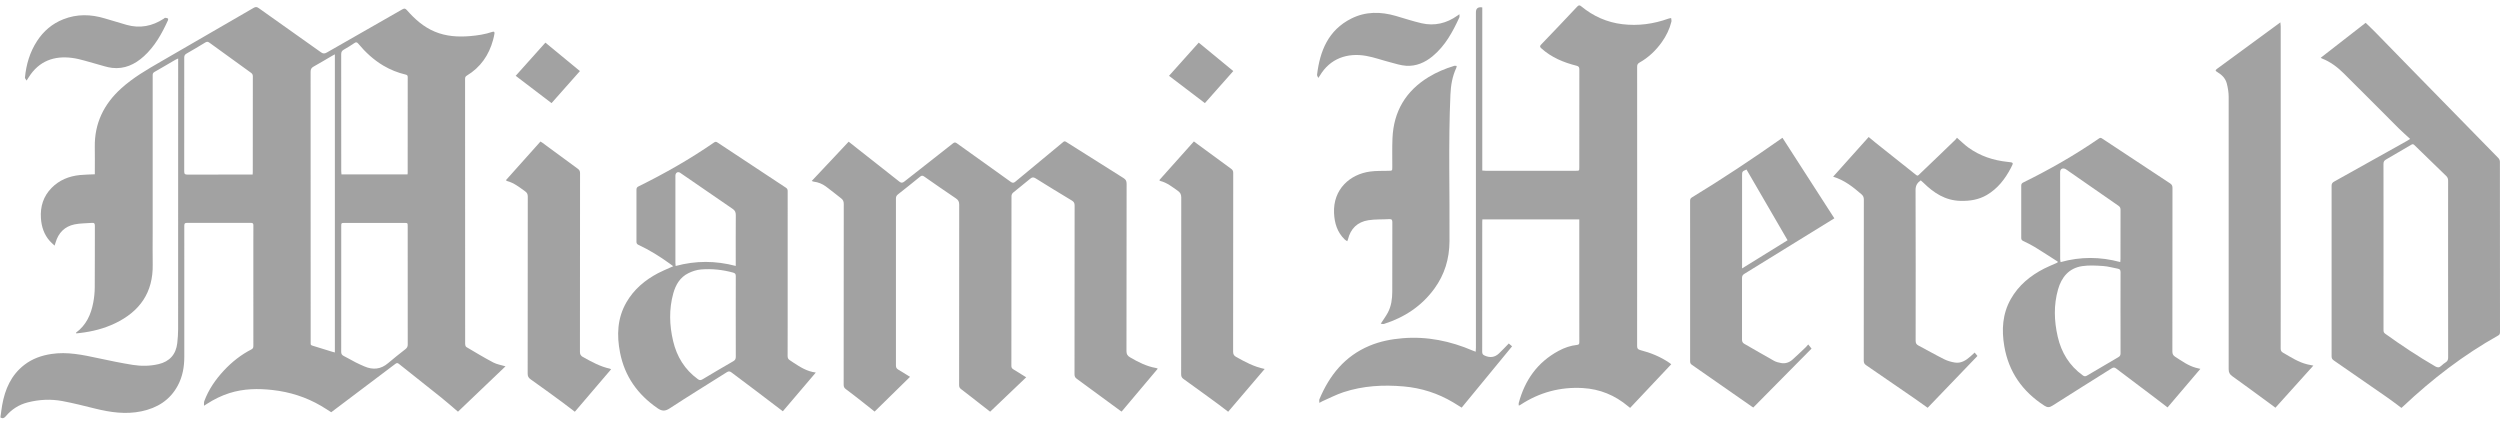 <svg xmlns="http://www.w3.org/2000/svg" fill="none" viewBox="0 0 297 50" height="50" width="297">
<path fill="#A2A2A2" d="M0.055 49.547C0.121 49.075 0.174 48.6 0.257 48.132C0.592 46.236 1.324 44.552 2.9 43.339C3.841 42.613 4.927 42.233 6.093 42.054C7.995 41.762 9.831 42.16 11.673 42.553C13.03 42.843 14.389 43.129 15.759 43.346C16.778 43.508 17.815 43.498 18.833 43.26C20.146 42.952 20.907 42.109 21.059 40.758C21.122 40.203 21.161 39.642 21.161 39.085C21.167 28.552 21.165 18.02 21.165 7.488C21.165 7.33 21.165 7.173 21.165 6.948C21.011 7.019 20.915 7.055 20.827 7.107C19.996 7.589 19.171 8.084 18.335 8.556C18.132 8.671 18.138 8.826 18.138 9.009C18.139 15.236 18.138 21.463 18.138 27.691C18.138 28.932 18.119 30.174 18.142 31.415C18.203 34.744 16.608 37.008 13.666 38.412C12.346 39.043 10.945 39.393 9.495 39.561C9.356 39.578 9.218 39.594 9.079 39.607C9.065 39.607 9.05 39.584 9.035 39.571C9.035 39.552 9.027 39.522 9.036 39.515C10.237 38.63 10.807 37.374 11.075 35.964C11.189 35.369 11.251 34.755 11.256 34.149C11.276 31.707 11.26 29.264 11.27 26.82C11.27 26.557 11.199 26.456 10.934 26.479C10.238 26.538 9.527 26.515 8.849 26.658C7.684 26.901 6.942 27.658 6.606 28.803C6.577 28.903 6.543 29.002 6.486 29.18C6.262 28.966 6.072 28.811 5.911 28.629C5.229 27.854 4.927 26.935 4.861 25.915C4.772 24.533 5.151 23.322 6.125 22.328C7.045 21.386 8.204 20.925 9.496 20.795C10.07 20.738 10.65 20.735 11.265 20.705C11.265 20.593 11.265 20.486 11.265 20.38C11.265 19.409 11.278 18.437 11.262 17.466C11.217 14.641 12.344 12.356 14.418 10.485C15.828 9.213 17.456 8.272 19.087 7.33C22.772 5.203 26.455 3.072 30.132 0.934C30.37 0.795 30.522 0.811 30.741 0.967C33.203 2.722 35.678 4.461 38.14 6.217C38.394 6.399 38.574 6.384 38.833 6.235C41.819 4.521 44.815 2.823 47.801 1.108C48.047 0.967 48.161 1.004 48.339 1.206C49.279 2.274 50.326 3.212 51.666 3.766C53.002 4.32 54.396 4.409 55.822 4.291C56.732 4.215 57.628 4.079 58.494 3.785C58.728 3.706 58.767 3.84 58.739 4.011C58.699 4.257 58.642 4.501 58.577 4.741C58.086 6.556 57.085 8 55.46 8.982C55.3 9.079 55.251 9.19 55.251 9.37C55.255 19.871 55.254 30.374 55.26 40.876C55.26 40.997 55.316 41.176 55.404 41.228C56.461 41.855 57.516 42.49 58.604 43.063C59.033 43.289 59.543 43.364 60.055 43.519C58.172 45.317 56.294 47.109 54.408 48.909C53.741 48.342 53.09 47.764 52.411 47.22C50.739 45.88 49.053 44.556 47.378 43.219C47.217 43.091 47.113 43.12 46.964 43.232C44.463 45.123 41.959 47.007 39.455 48.894C39.424 48.918 39.392 48.941 39.35 48.973C38.946 48.718 38.548 48.453 38.135 48.212C36.357 47.173 34.439 46.566 32.392 46.335C30.653 46.138 28.938 46.168 27.254 46.701C26.302 47.002 25.419 47.443 24.583 47.982C24.499 48.035 24.415 48.088 24.232 48.204C24.245 47.971 24.216 47.8 24.269 47.657C24.785 46.266 25.614 45.071 26.621 43.994C27.567 42.985 28.64 42.138 29.874 41.506C30.076 41.404 30.099 41.266 30.099 41.073C30.095 37.058 30.097 33.044 30.097 29.029C30.097 28.278 30.089 27.527 30.102 26.776C30.105 26.554 30.034 26.477 29.813 26.477C27.277 26.483 24.741 26.484 22.204 26.475C21.903 26.475 21.894 26.635 21.894 26.856C21.897 29.419 21.895 31.982 21.895 34.545C21.895 37.157 21.894 39.771 21.895 42.383C21.895 43.58 21.695 44.733 21.125 45.797C20.195 47.537 18.682 48.469 16.795 48.865C14.937 49.252 13.117 48.989 11.306 48.542C10.017 48.224 8.729 47.893 7.425 47.649C6.045 47.389 4.653 47.457 3.289 47.806C2.25 48.072 1.379 48.628 0.69 49.447C0.497 49.676 0.32 49.753 0.059 49.604C0.059 49.584 0.059 49.563 0.059 49.544L0.055 49.547ZM40.538 34.311C40.538 36.804 40.541 39.295 40.534 41.788C40.534 42.027 40.603 42.172 40.824 42.284C41.307 42.526 41.772 42.803 42.252 43.05C42.59 43.223 42.938 43.377 43.286 43.528C44.306 43.969 45.245 43.88 46.111 43.138C46.781 42.565 47.474 42.02 48.169 41.477C48.36 41.327 48.441 41.172 48.439 40.926C48.432 36.251 48.434 31.576 48.434 26.902C48.434 26.485 48.434 26.484 48.028 26.484C45.672 26.484 43.317 26.484 40.961 26.484C40.539 26.484 40.538 26.485 40.538 26.925C40.538 29.387 40.538 31.85 40.538 34.312V34.311ZM30.014 20.734C30.022 20.611 30.03 20.532 30.03 20.455C30.03 16.652 30.029 12.849 30.037 9.047C30.037 8.827 29.931 8.727 29.78 8.617C28.14 7.434 26.499 6.251 24.866 5.061C24.69 4.933 24.565 4.941 24.386 5.049C23.652 5.498 22.911 5.936 22.164 6.363C21.964 6.478 21.887 6.607 21.887 6.837C21.893 11.351 21.893 15.864 21.885 20.377C21.885 20.671 21.978 20.743 22.263 20.742C24.738 20.732 27.212 20.735 29.688 20.735H30.014V20.734ZM48.413 20.715C48.423 20.636 48.432 20.597 48.432 20.558C48.432 16.755 48.432 12.953 48.437 9.15C48.437 8.954 48.348 8.897 48.179 8.858C47.249 8.638 46.37 8.284 45.547 7.798C44.386 7.113 43.415 6.208 42.556 5.18C42.412 5.008 42.304 4.981 42.112 5.11C41.698 5.39 41.274 5.659 40.838 5.902C40.602 6.033 40.533 6.197 40.533 6.456C40.539 11.079 40.538 15.702 40.539 20.325C40.539 20.452 40.557 20.579 40.566 20.716H48.413V20.715ZM39.782 6.456C39.645 6.53 39.549 6.577 39.458 6.63C38.724 7.058 37.994 7.498 37.252 7.912C36.995 8.056 36.9 8.22 36.9 8.523C36.909 19.213 36.908 29.902 36.908 40.592C36.908 40.661 36.914 40.733 36.908 40.801C36.89 40.963 36.97 41.02 37.118 41.064C37.911 41.302 38.7 41.553 39.492 41.797C39.581 41.825 39.674 41.843 39.783 41.871V6.456H39.782Z"></path>
<path fill="#A2A2A2" d="M96.432 21.501C97.906 19.933 99.35 18.396 100.822 16.832C101.204 17.135 101.61 17.456 102.016 17.776C103.623 19.039 105.233 20.297 106.832 21.568C107.057 21.747 107.206 21.751 107.441 21.564C109.357 20.047 111.286 18.548 113.207 17.036C113.375 16.904 113.487 16.887 113.67 17.019C115.801 18.55 117.942 20.067 120.072 21.6C120.281 21.751 120.419 21.752 120.613 21.591C122.492 20.028 124.377 18.474 126.259 16.914C126.378 16.814 126.46 16.731 126.641 16.846C128.915 18.291 131.192 19.729 133.475 21.155C133.746 21.324 133.841 21.508 133.841 21.827C133.831 28.455 133.836 35.082 133.825 41.71C133.825 42.07 133.939 42.268 134.243 42.446C135.215 43.015 136.207 43.522 137.332 43.719C137.38 43.728 137.43 43.739 137.475 43.756C137.492 43.761 137.503 43.784 137.531 43.814C136.111 45.499 134.689 47.186 133.249 48.895C133.187 48.853 133.113 48.81 133.044 48.76C131.342 47.508 129.643 46.252 127.934 45.01C127.734 44.865 127.65 44.724 127.652 44.475C127.659 37.788 127.655 31.1 127.664 24.412C127.664 24.123 127.575 23.967 127.331 23.821C125.89 22.954 124.454 22.078 123.029 21.186C122.771 21.024 122.611 21.044 122.382 21.238C121.717 21.8 121.024 22.329 120.355 22.887C120.251 22.973 120.165 23.149 120.165 23.282C120.156 30.01 120.157 36.737 120.152 43.465C120.152 43.66 120.215 43.775 120.381 43.874C120.886 44.176 121.382 44.493 121.913 44.823C120.478 46.191 119.068 47.536 117.629 48.908C117.279 48.635 116.925 48.363 116.574 48.089C115.768 47.461 114.967 46.825 114.153 46.209C113.974 46.073 113.942 45.926 113.942 45.724C113.946 38.586 113.942 31.447 113.953 24.31C113.953 23.957 113.845 23.757 113.554 23.562C112.29 22.714 111.041 21.844 109.794 20.971C109.604 20.837 109.483 20.844 109.304 20.991C108.435 21.701 107.558 22.4 106.675 23.093C106.499 23.231 106.436 23.376 106.437 23.598C106.443 30.206 106.443 36.813 106.437 43.42C106.437 43.65 106.508 43.789 106.703 43.903C107.174 44.18 107.637 44.474 108.113 44.767C106.709 46.145 105.316 47.509 103.903 48.895C103.413 48.505 102.916 48.105 102.414 47.712C101.775 47.213 101.138 46.71 100.486 46.228C100.295 46.087 100.226 45.944 100.227 45.71C100.234 38.551 100.23 31.394 100.239 24.235C100.239 23.947 100.164 23.744 99.938 23.572C99.325 23.103 98.735 22.606 98.113 22.152C97.69 21.844 97.208 21.642 96.677 21.582C96.602 21.573 96.531 21.532 96.435 21.497L96.432 21.501Z"></path>
<path fill="#A2A2A2" d="M176.094 0.883V20.259C176.245 20.27 176.371 20.288 176.498 20.288C180.067 20.289 183.635 20.289 187.205 20.288C187.62 20.288 187.621 20.287 187.621 19.88C187.621 16.006 187.619 12.131 187.626 8.257C187.626 7.996 187.569 7.879 187.292 7.809C185.752 7.422 184.314 6.823 183.11 5.743C182.903 5.558 182.924 5.462 183.104 5.274C184.534 3.788 185.958 2.295 187.368 0.79C187.565 0.579 187.675 0.605 187.874 0.769C189.292 1.934 190.914 2.656 192.737 2.874C194.605 3.098 196.429 2.853 198.199 2.217C198.304 2.179 198.42 2.169 198.53 2.146C198.543 2.288 198.595 2.441 198.563 2.573C198.347 3.457 197.952 4.263 197.426 5.002C196.714 6.004 195.84 6.833 194.767 7.437C194.545 7.561 194.493 7.703 194.493 7.935C194.498 13.551 194.497 19.169 194.497 24.785C194.497 30.401 194.5 35.658 194.489 41.095C194.489 41.401 194.576 41.517 194.877 41.594C196.106 41.909 197.27 42.383 198.323 43.104C198.388 43.148 198.448 43.199 198.544 43.273C196.915 45.002 195.298 46.717 193.658 48.458C193.564 48.383 193.481 48.318 193.399 48.251C191.845 46.952 190.065 46.217 188.037 46.101C185.352 45.947 182.885 46.614 180.638 48.087C180.588 48.119 180.533 48.142 180.437 48.193C180.43 48.071 180.4 47.973 180.423 47.888C181.147 45.17 182.644 43.036 185.159 41.683C185.85 41.311 186.584 41.051 187.371 40.973C187.616 40.949 187.623 40.81 187.623 40.623C187.62 38.27 187.62 35.918 187.62 33.565V26.063H176.105C176.1 26.172 176.091 26.279 176.091 26.387C176.091 31.523 176.091 36.659 176.085 41.795C176.085 42.034 176.163 42.145 176.377 42.242C177.003 42.528 177.573 42.462 178.071 41.996C178.471 41.622 178.841 41.217 179.244 40.805C179.359 40.904 179.493 41.02 179.636 41.143C177.639 43.572 175.653 45.988 173.647 48.426C173.334 48.232 172.99 48.012 172.64 47.804C170.823 46.724 168.868 46.092 166.755 45.908C164.326 45.696 161.933 45.827 159.609 46.591C158.74 46.877 157.919 47.309 157.077 47.677C156.987 47.716 156.905 47.771 156.741 47.862C156.741 47.682 156.701 47.539 156.746 47.433C157.94 44.578 159.762 42.306 162.698 41.076C163.955 40.55 165.271 40.293 166.625 40.181C169.535 39.941 172.297 40.509 174.959 41.651C175.057 41.693 175.158 41.727 175.311 41.783C175.322 41.599 175.339 41.456 175.339 41.313C175.339 32.893 175.339 24.474 175.339 16.053V1.456C175.339 0.995 175.589 0.803 176.088 0.879L176.094 0.883Z"></path>
<path fill="#A2A2A2" d="M286.321 16.501C285.841 16.058 285.401 15.678 284.991 15.269C282.799 13.083 280.622 10.884 278.425 8.705C277.675 7.961 276.834 7.331 275.835 6.944C275.793 6.927 275.758 6.893 275.707 6.859C277.495 5.467 279.268 4.089 281.04 2.711C281.407 3.067 281.808 3.439 282.19 3.829C283.669 5.339 285.138 6.856 286.616 8.365C290.014 11.836 293.414 15.303 296.807 18.778C296.911 18.885 296.989 19.069 296.989 19.218C296.998 25.965 296.995 32.711 297 39.458C297 39.648 296.953 39.764 296.777 39.863C292.653 42.171 288.944 45.032 285.51 48.262C285.446 48.323 285.377 48.383 285.292 48.46C284.719 48.037 284.158 47.603 283.578 47.199C281.475 45.733 279.367 44.275 277.256 42.821C277.072 42.694 276.994 42.566 276.994 42.336C277.001 35.579 277.002 28.823 276.994 22.065C276.994 21.802 277.096 21.683 277.312 21.564C280.181 19.969 283.044 18.365 285.908 16.762C286.011 16.705 286.109 16.637 286.324 16.501H286.321ZM290.832 31.945C290.832 28.452 290.831 24.957 290.836 21.464C290.836 21.239 290.781 21.074 290.614 20.912C289.343 19.691 288.08 18.462 286.821 17.229C286.695 17.106 286.607 17.109 286.461 17.195C285.463 17.788 284.462 18.377 283.455 18.952C283.235 19.078 283.156 19.222 283.157 19.475C283.167 21.747 283.162 24.018 283.162 26.292C283.162 30.586 283.162 34.88 283.161 39.175C283.161 39.36 283.172 39.511 283.352 39.639C285.281 41.023 287.255 42.336 289.311 43.528C289.592 43.69 289.793 43.685 290.02 43.46C290.183 43.3 290.368 43.157 290.563 43.035C290.788 42.894 290.839 42.708 290.839 42.455C290.831 38.952 290.833 35.449 290.833 31.945H290.832Z"></path>
<path fill="#A2A2A2" d="M93.001 48.859C91.927 48.042 90.895 47.251 89.857 46.467C88.873 45.725 87.881 44.995 86.902 44.246C86.704 44.095 86.557 44.086 86.347 44.218C84.088 45.647 81.807 47.042 79.572 48.507C79.01 48.874 78.644 48.86 78.11 48.492C75.757 46.871 74.217 44.713 73.664 41.903C73.256 39.835 73.329 37.803 74.42 35.913C75.31 34.373 76.616 33.279 78.168 32.457C78.644 32.205 79.147 32.004 79.638 31.779C79.736 31.734 79.835 31.692 79.982 31.628C79.802 31.494 79.662 31.387 79.518 31.285C78.354 30.446 77.14 29.692 75.837 29.084C75.664 29.004 75.612 28.898 75.612 28.715C75.617 26.653 75.619 24.591 75.612 22.529C75.612 22.327 75.685 22.227 75.86 22.142C78.971 20.608 81.98 18.898 84.834 16.924C84.982 16.821 85.089 16.829 85.235 16.927C87.947 18.726 90.661 20.521 93.38 22.309C93.569 22.432 93.577 22.582 93.576 22.766C93.575 28.032 93.575 33.298 93.575 38.564C93.575 39.806 93.581 41.047 93.569 42.288C93.566 42.53 93.642 42.685 93.844 42.802C93.983 42.882 94.109 42.983 94.243 43.07C95.04 43.586 95.829 44.119 96.918 44.258C95.583 45.827 94.299 47.333 93.001 48.86V48.859ZM87.406 37.633C87.406 36.02 87.4 34.409 87.411 32.797C87.412 32.55 87.328 32.449 87.094 32.385C85.847 32.043 84.572 31.907 83.29 32.01C82.776 32.051 82.246 32.225 81.78 32.454C80.789 32.94 80.268 33.832 79.985 34.858C79.464 36.739 79.522 38.631 79.967 40.518C80.405 42.376 81.349 43.911 82.91 45.047C83.1 45.185 83.244 45.19 83.447 45.07C84.667 44.34 85.892 43.617 87.124 42.907C87.346 42.779 87.413 42.626 87.412 42.379C87.402 40.797 87.407 39.215 87.407 37.633H87.406ZM80.268 31.6C82.654 30.949 85.014 30.964 87.406 31.593V31.168C87.406 29.296 87.398 27.424 87.413 25.554C87.416 25.22 87.323 25.008 87.041 24.816C84.957 23.395 82.883 21.959 80.806 20.529C80.55 20.353 80.273 20.494 80.241 20.811C80.235 20.87 80.238 20.93 80.238 20.991C80.238 24.394 80.238 27.795 80.238 31.198C80.238 31.314 80.254 31.429 80.267 31.601L80.268 31.6Z"></path>
<path fill="#A2A2A2" d="M244.463 31.082C243.545 30.498 242.634 29.9 241.705 29.332C241.271 29.067 240.807 28.847 240.348 28.625C240.178 28.542 240.122 28.438 240.122 28.254C240.127 26.191 240.128 24.129 240.122 22.066C240.122 21.866 240.188 21.765 240.366 21.677C243.478 20.145 246.487 18.434 249.342 16.461C249.468 16.373 249.563 16.344 249.713 16.443C252.408 18.231 255.107 20.014 257.812 21.789C258.022 21.927 258.09 22.08 258.09 22.326C258.083 28.804 258.086 35.282 258.078 41.759C258.078 42.04 258.156 42.215 258.396 42.372C259.186 42.882 259.948 43.44 260.874 43.694C261.025 43.736 261.179 43.768 261.405 43.821C260.087 45.368 258.808 46.871 257.505 48.401C256.965 47.988 256.438 47.58 255.905 47.178C254.402 46.045 252.894 44.917 251.396 43.777C251.203 43.63 251.062 43.635 250.865 43.759C248.519 45.238 246.162 46.702 243.825 48.195C243.467 48.424 243.226 48.422 242.873 48.195C240.269 46.514 238.629 44.187 238.109 41.123C237.781 39.189 237.886 37.294 238.879 35.534C239.807 33.89 241.201 32.749 242.858 31.903C243.294 31.68 243.75 31.5 244.197 31.299C244.276 31.264 244.355 31.227 244.432 31.19C244.442 31.154 244.453 31.12 244.463 31.085V31.082ZM251.915 37.168C251.915 35.557 251.91 33.946 251.921 32.334C251.922 32.091 251.851 31.965 251.605 31.922C251.026 31.819 250.453 31.642 249.871 31.604C249.037 31.55 248.181 31.492 247.363 31.616C245.792 31.852 244.913 32.923 244.496 34.384C243.966 36.243 244.028 38.123 244.454 39.988C244.885 41.876 245.839 43.444 247.434 44.594C247.613 44.724 247.746 44.735 247.941 44.618C249.177 43.879 250.42 43.148 251.668 42.426C251.862 42.314 251.922 42.184 251.921 41.971C251.914 40.37 251.917 38.768 251.917 37.167L251.915 37.168ZM251.89 31.132C251.9 30.983 251.914 30.878 251.914 30.772C251.915 28.822 251.912 26.87 251.919 24.919C251.919 24.706 251.853 24.57 251.678 24.448C249.598 23.006 247.523 21.555 245.44 20.116C245.328 20.039 245.148 19.988 245.023 20.019C244.81 20.071 244.742 20.254 244.742 20.485C244.749 23.917 244.746 27.348 244.749 30.78C244.749 30.89 244.778 31.002 244.798 31.139C247.176 30.473 249.515 30.494 251.889 31.133L251.89 31.132Z"></path>
<path fill="#A2A2A2" d="M270.91 2.653C270.928 2.879 270.948 3.01 270.948 3.142C270.95 13.574 270.95 24.007 270.95 34.439C270.95 36.761 270.953 39.084 270.944 41.407C270.944 41.648 271.018 41.783 271.228 41.904C272.157 42.434 273.053 43.031 274.112 43.287C274.339 43.342 274.57 43.381 274.826 43.434C273.311 45.116 271.828 46.763 270.321 48.437C270.093 48.268 269.849 48.084 269.601 47.902C268.13 46.826 266.665 45.742 265.182 44.682C264.881 44.468 264.766 44.243 264.766 43.871C264.776 33.088 264.778 22.305 264.766 11.523C264.766 10.982 264.676 10.428 264.539 9.903C264.386 9.322 263.976 8.899 263.459 8.589C263.15 8.405 263.147 8.346 263.438 8.134C265.667 6.5 267.897 4.866 270.127 3.232C270.36 3.062 270.593 2.89 270.914 2.654L270.91 2.653Z"></path>
<path fill="#A2A2A2" d="M217.776 20.991C219.21 19.39 220.595 17.845 221.999 16.277C222.292 16.519 222.564 16.752 222.843 16.976C224.346 18.175 225.846 19.378 227.358 20.566C227.879 20.974 227.754 20.958 228.203 20.532C229.577 19.23 230.936 17.913 232.298 16.601C232.377 16.526 232.436 16.43 232.487 16.364C232.963 16.777 233.372 17.189 233.837 17.527C235.222 18.531 236.795 19.052 238.487 19.23C239.234 19.308 239.238 19.294 238.882 19.973C238.2 21.269 237.329 22.401 236.042 23.159C235.072 23.729 234.02 23.892 232.901 23.864C231.107 23.819 229.753 22.934 228.535 21.742C228.422 21.631 228.301 21.528 228.188 21.427C227.771 21.714 227.568 22.04 227.569 22.575C227.592 28.542 227.585 34.509 227.578 40.476C227.578 40.749 227.65 40.912 227.899 41.043C228.918 41.576 229.916 42.151 230.944 42.666C231.339 42.865 231.784 42.996 232.221 43.068C232.966 43.193 233.554 42.818 234.086 42.346C234.25 42.2 234.41 42.05 234.59 41.885C234.706 42.027 234.817 42.162 234.921 42.288C232.977 44.312 231.002 46.367 229.005 48.445C228.502 48.087 227.986 47.712 227.461 47.349C225.541 46.023 223.621 44.698 221.693 43.383C221.486 43.242 221.414 43.095 221.414 42.847C221.42 36.47 221.417 30.092 221.424 23.715C221.424 23.454 221.358 23.267 221.156 23.092C220.162 22.233 219.147 21.41 217.776 20.991Z"></path>
<path fill="#A2A2A2" d="M217.921 25.938C217.044 26.479 216.168 27.019 215.292 27.559C212.608 29.215 209.926 30.873 207.24 32.525C207.04 32.647 206.95 32.779 206.951 33.024C206.961 35.466 206.96 37.91 206.951 40.352C206.951 40.595 207.031 40.734 207.238 40.853C208.413 41.52 209.574 42.208 210.754 42.865C211.01 43.008 211.316 43.079 211.607 43.131C212.112 43.221 212.568 43.058 212.943 42.727C213.481 42.249 213.999 41.746 214.522 41.252C214.616 41.163 214.696 41.06 214.819 40.922C214.972 41.114 215.099 41.274 215.211 41.414C212.934 43.717 210.626 46.05 208.288 48.413C208.268 48.399 208.185 48.349 208.106 48.295C205.734 46.639 203.363 44.98 200.984 43.332C200.8 43.205 200.786 43.06 200.786 42.874C200.788 38.83 200.787 34.785 200.787 30.742C200.787 28.45 200.788 26.158 200.783 23.866C200.783 23.679 200.825 23.558 200.999 23.453C204.636 21.24 208.18 18.886 211.66 16.436C211.692 16.413 211.727 16.393 211.758 16.371C213.807 19.55 215.851 22.724 217.92 25.937L217.921 25.938ZM212.364 28.541C210.723 25.714 209.104 22.927 207.486 20.141C206.97 20.354 206.958 20.373 206.958 20.886C206.958 24.398 206.958 27.91 206.958 31.422V31.887C208.806 30.743 210.578 29.647 212.364 28.541Z"></path>
<path fill="#A2A2A2" d="M164.033 38.457C164.349 37.968 164.647 37.566 164.879 37.131C165.287 36.364 165.397 35.517 165.401 34.663C165.411 31.91 165.401 29.157 165.41 26.404C165.41 26.123 165.341 26.013 165.041 26.032C164.214 26.084 163.373 26.034 162.56 26.163C161.273 26.366 160.45 27.151 160.14 28.437C160.126 28.494 160.097 28.548 160.051 28.659C159.934 28.578 159.825 28.522 159.741 28.44C158.867 27.586 158.539 26.517 158.485 25.325C158.352 22.471 160.387 20.701 162.763 20.38C163.484 20.282 164.221 20.311 164.951 20.292C165.404 20.281 165.404 20.29 165.405 19.849C165.41 18.708 165.378 17.566 165.426 16.426C165.56 13.236 167.005 10.805 169.738 9.144C170.683 8.569 171.699 8.15 172.753 7.824C172.845 7.796 172.955 7.83 173.057 7.835C173.039 7.918 173.037 8.007 173.001 8.08C172.537 9.076 172.358 10.14 172.311 11.221C172.052 17.043 172.241 22.869 172.199 28.694C172.184 30.752 171.619 32.616 170.413 34.277C168.902 36.359 166.859 37.705 164.424 38.481C164.313 38.517 164.175 38.467 164.033 38.456V38.457Z"></path>
<path fill="#A2A2A2" d="M72.6 43.87C71.16 45.556 69.734 47.225 68.291 48.915C67.8 48.542 67.321 48.166 66.831 47.807C65.57 46.885 64.311 45.96 63.035 45.06C62.772 44.875 62.686 44.69 62.687 44.378C62.696 37.371 62.692 30.365 62.7 23.359C62.7 23.079 62.622 22.9 62.393 22.736C61.717 22.255 61.074 21.724 60.246 21.508C60.203 21.496 60.168 21.453 60.103 21.405C61.475 19.871 62.834 18.35 64.209 16.813C64.294 16.867 64.369 16.909 64.438 16.96C65.841 17.993 67.24 19.032 68.649 20.055C68.843 20.196 68.909 20.339 68.909 20.573C68.903 27.649 68.907 34.725 68.897 41.802C68.897 42.108 68.997 42.27 69.251 42.411C70.275 42.979 71.297 43.549 72.46 43.8C72.495 43.807 72.527 43.834 72.6 43.872V43.87Z"></path>
<path fill="#A2A2A2" d="M141.835 16.803C142.007 16.933 142.159 17.046 142.31 17.156C143.625 18.123 144.936 19.094 146.258 20.052C146.442 20.185 146.507 20.321 146.507 20.545C146.501 27.621 146.504 34.697 146.494 41.773C146.494 42.086 146.591 42.257 146.86 42.406C147.911 42.988 148.959 43.571 150.243 43.832C148.778 45.55 147.351 47.222 145.906 48.916C145.537 48.633 145.187 48.355 144.826 48.091C143.419 47.063 142.014 46.034 140.597 45.021C140.377 44.865 140.32 44.698 140.32 44.449C140.325 37.453 140.32 30.457 140.333 23.461C140.333 23.095 140.216 22.874 139.926 22.671C139.27 22.212 138.648 21.702 137.848 21.5C137.815 21.491 137.789 21.455 137.723 21.401C139.096 19.865 140.46 18.34 141.836 16.799L141.835 16.803Z"></path>
<path fill="#A2A2A2" d="M3.158 9.575C3.067 9.411 2.955 9.306 2.964 9.212C3.114 7.659 3.543 6.194 4.402 4.875C5.17 3.693 6.198 2.813 7.517 2.292C9.149 1.645 10.797 1.686 12.455 2.189C13.316 2.451 14.177 2.709 15.041 2.954C16.624 3.404 18.087 3.111 19.451 2.224C19.509 2.186 19.569 2.115 19.626 2.116C19.735 2.119 19.852 2.147 19.949 2.197C19.98 2.213 19.984 2.344 19.957 2.402C19.236 3.987 18.4 5.499 17.09 6.688C16.023 7.656 14.788 8.231 13.318 8.064C12.709 7.996 12.118 7.772 11.519 7.618C10.543 7.367 9.581 7.015 8.59 6.883C6.436 6.595 4.634 7.243 3.424 9.16C3.356 9.269 3.285 9.377 3.156 9.575H3.158Z"></path>
<path fill="#A2A2A2" d="M173.378 1.69C173.378 1.87 173.411 1.983 173.373 2.064C172.577 3.791 171.685 5.453 170.181 6.691C169.277 7.434 168.239 7.884 167.064 7.815C166.407 7.777 165.757 7.553 165.112 7.387C164.174 7.146 163.256 6.809 162.307 6.64C160.071 6.241 158.005 6.94 156.792 8.999C156.753 9.067 156.704 9.127 156.609 9.259C156.545 9.096 156.454 8.982 156.466 8.881C156.808 6.04 157.804 3.576 160.535 2.205C162.235 1.352 164.023 1.369 165.825 1.893C166.841 2.188 167.848 2.523 168.878 2.761C170.426 3.116 171.853 2.773 173.144 1.855C173.192 1.82 173.24 1.787 173.376 1.691L173.378 1.69Z"></path>
<path fill="#A2A2A2" d="M68.896 8.443C67.765 9.722 66.639 10.991 65.523 12.251C64.104 11.17 62.69 10.093 61.263 9.006C62.434 7.697 63.606 6.391 64.794 5.065C66.15 6.182 67.525 7.314 68.894 8.443H68.896Z"></path>
<path fill="#A2A2A2" d="M146.515 8.442C145.381 9.72 144.256 10.991 143.141 12.25C141.719 11.169 140.305 10.093 138.878 9.007C140.066 7.681 141.236 6.373 142.409 5.065C143.773 6.187 145.137 7.31 146.515 8.443V8.442Z"></path>
</svg>

